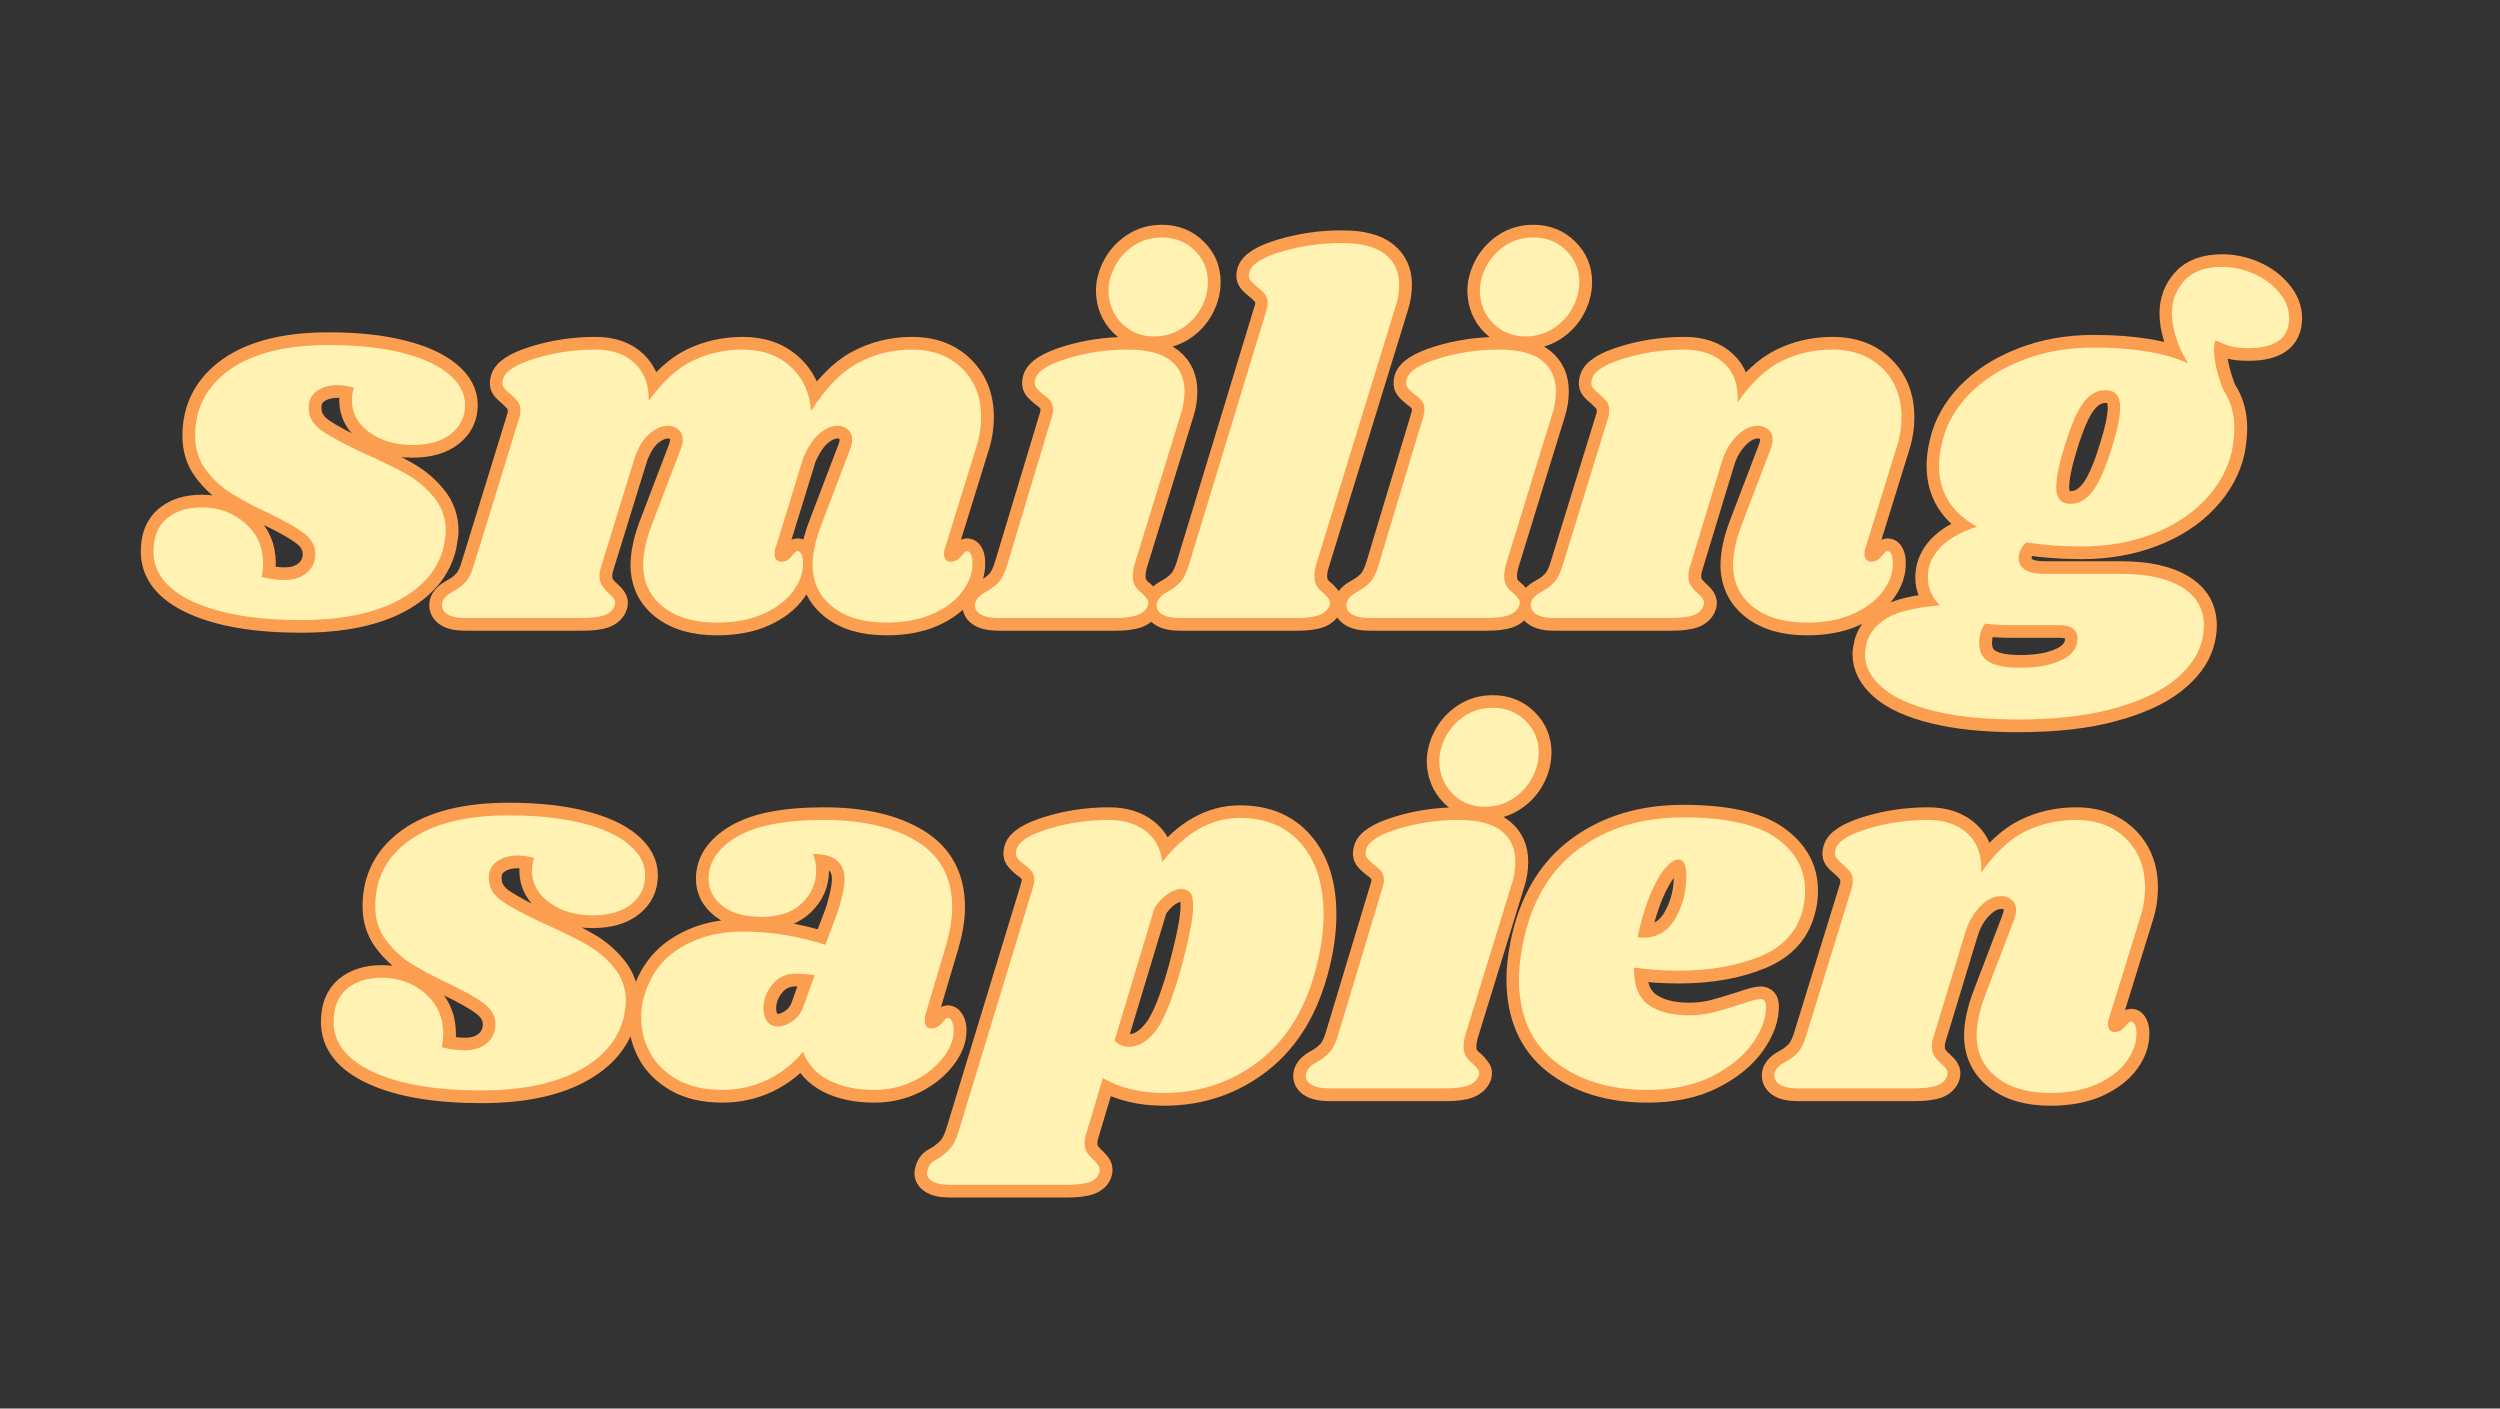 <svg xmlns="http://www.w3.org/2000/svg" xmlns:xlink="http://www.w3.org/1999/xlink" width="1640" zoomAndPan="magnify" viewBox="0 0 1230 693" height="924" preserveAspectRatio="xMidYMid meet" version="1.0"><rect x="0" y="0" width="1230" height="693" fill="#333333" stroke="none"/><defs><g/></defs><path stroke-linecap="butt" transform="matrix(0.749, 0, 0, 0.749, 0.886, 114.585)" fill="none" stroke-linejoin="miter" d="M 214.701 73.639 C 233.144 73.639 249.068 75.324 262.467 78.683 C 275.924 81.995 286.257 86.663 293.476 92.682 C 300.689 98.649 304.299 105.43 304.299 113.029 C 304.299 120.785 301.232 127.107 295.103 131.989 C 289.027 136.871 280.535 139.312 269.629 139.312 C 258.561 139.312 249.178 136.547 241.474 131.013 C 233.822 125.422 229.999 118.428 229.999 110.014 C 229.999 107.14 230.432 104.345 231.303 101.633 C 227.339 100.548 223.787 100.005 220.642 100.005 C 215.108 100.005 210.497 101.335 206.804 103.995 C 203.168 106.65 201.463 110.421 201.677 115.308 C 201.677 121.114 204.556 126.022 210.304 130.038 C 216.109 133.997 225.44 138.988 238.297 145.008 C 249.423 149.895 258.592 154.396 265.806 158.517 C 273.019 162.642 279.127 167.822 284.118 174.06 C 289.162 180.246 291.687 187.569 291.687 196.034 C 291.687 197.771 291.222 201.078 290.299 205.965 C 286.773 220.882 276.9 232.681 260.678 241.365 C 244.457 249.987 223.109 254.3 196.633 254.3 C 166.903 254.3 143.301 250.316 125.833 242.34 C 108.365 234.308 99.629 223.297 99.629 209.298 C 99.629 199.753 102.503 192.534 108.256 187.652 C 114.061 182.77 121.765 180.329 131.367 180.329 C 142.435 180.329 151.902 183.772 159.767 190.662 C 167.69 197.552 171.649 206.341 171.649 217.028 C 171.649 219.907 171.326 222.891 170.674 225.984 C 175.989 227.34 181.09 228.018 185.972 228.018 C 191.777 228.018 196.55 226.469 200.295 223.376 C 204.092 220.23 205.99 215.891 205.99 210.357 C 205.776 205.256 203.226 200.864 198.344 197.171 C 193.462 193.484 185.675 189.092 174.987 183.991 C 165.004 179.323 156.784 174.957 150.327 170.889 C 143.875 166.763 138.367 161.583 133.808 155.345 C 129.249 149.107 126.97 141.779 126.97 133.371 C 126.97 115.142 134.57 100.631 149.758 89.834 C 165.004 79.037 186.65 73.639 214.701 73.639 Z M 619.638 207.019 C 619.205 207.89 618.986 209.22 618.986 211.009 C 618.986 212.584 619.367 213.805 620.123 214.67 C 620.937 215.536 621.996 215.974 623.3 215.974 C 625.96 215.974 628.234 214.806 630.133 212.475 C 632.036 210.138 633.309 208.975 633.961 208.975 C 635.098 208.975 635.995 209.705 636.647 211.171 C 637.294 212.636 637.623 214.347 637.623 216.298 C 637.894 222.755 635.802 229.045 631.353 235.179 C 626.909 241.308 620.395 246.325 611.825 250.232 C 603.25 254.087 592.97 256.011 580.984 256.011 C 566.332 256.011 554.67 252.621 545.991 245.84 C 537.306 239.054 532.857 229.995 532.643 218.655 C 532.643 210.466 534.651 201.245 538.662 190.99 L 556.975 142.973 C 558.112 140.099 558.686 137.768 558.686 135.979 C 558.686 133.1 557.737 130.852 555.838 129.224 C 553.934 127.54 551.66 126.7 549 126.7 C 545.203 126.7 541.296 128.353 537.28 131.665 C 533.321 134.972 529.795 140.209 526.702 147.37 L 508.311 207.019 C 507.878 207.89 507.659 209.22 507.659 211.009 C 507.659 212.584 508.04 213.805 508.796 214.67 C 509.61 215.536 510.669 215.974 511.973 215.974 C 514.633 215.974 516.907 214.806 518.806 212.475 C 520.709 210.138 521.982 208.975 522.634 208.975 C 523.771 208.975 524.668 209.705 525.32 211.171 C 525.967 212.636 526.296 214.347 526.296 216.298 C 526.567 222.755 524.475 229.045 520.026 235.179 C 515.582 241.308 509.068 246.325 500.498 250.232 C 491.923 254.087 481.643 256.011 469.657 256.011 C 455.005 256.011 443.343 252.621 434.664 245.84 C 425.979 239.054 421.53 229.995 421.316 218.655 C 421.316 210.466 423.324 201.245 427.335 190.99 L 445.648 142.973 C 446.785 140.099 447.359 137.768 447.359 135.979 C 447.359 133.1 446.41 130.852 444.511 129.224 C 442.607 127.54 440.333 126.7 437.673 126.7 C 433.876 126.7 429.969 128.301 425.953 131.498 C 421.994 134.701 418.682 139.854 416.027 146.963 L 393.969 218.332 C 393.104 220.773 392.671 223.104 392.671 225.332 C 392.671 227.992 393.213 230.161 394.298 231.841 C 395.435 233.526 397.01 235.231 399.018 236.968 C 400.536 238.324 401.621 239.571 402.273 240.713 C 402.977 241.798 403.113 243.128 402.68 244.698 C 401.757 247.577 399.639 249.69 396.332 251.046 C 393.02 252.35 387.789 253.002 380.627 253.002 L 304.7 253.002 C 298.895 253.002 294.717 252.052 292.167 250.154 C 289.616 248.255 288.667 245.757 289.319 242.664 C 290.242 240.009 292.573 237.672 296.318 235.664 C 299.683 233.875 302.473 231.758 304.7 229.317 C 306.922 226.875 308.795 223 310.312 217.68 L 340.017 121.328 C 340.45 120.243 340.669 118.699 340.669 116.691 C 340.669 114.25 340.152 112.377 339.125 111.073 C 338.144 109.717 336.543 108.038 334.321 106.029 C 332.099 104.24 330.524 102.691 329.601 101.393 C 328.735 100.036 328.651 98.242 329.356 96.02 C 330.659 90.919 337.628 86.418 350.271 82.511 C 362.966 78.605 376.204 76.649 389.985 76.649 C 400.891 76.649 409.487 79.663 415.782 85.682 C 422.13 91.649 425.197 99.87 424.978 110.343 C 434.09 97.648 443.697 88.859 453.785 83.977 C 463.93 79.095 474.888 76.649 486.666 76.649 C 499.575 76.649 510.074 80.394 518.159 87.884 C 526.296 95.316 530.797 105.023 531.668 117.014 C 541.213 101.878 551.415 91.378 562.264 85.521 C 573.17 79.606 585.078 76.649 597.993 76.649 C 611.554 76.649 622.486 80.774 630.785 89.021 C 639.14 97.215 643.318 107.876 643.318 121.004 C 643.318 127.894 642.207 134.675 639.98 141.346 Z M 739.639 76.649 C 752.554 76.649 761.989 79.095 767.962 83.977 C 773.981 88.859 776.99 95.53 776.99 103.995 C 776.99 109.096 776.208 113.978 774.633 118.641 L 743.953 218.332 C 743.301 220.992 742.978 223.323 742.978 225.332 C 742.978 228.206 743.52 230.485 744.605 232.164 C 745.742 233.849 747.317 235.45 749.325 236.968 C 750.843 238.543 751.928 239.842 752.58 240.875 C 753.284 241.85 753.42 243.128 752.987 244.698 C 751.845 247.577 749.597 249.69 746.232 251.046 C 742.92 252.35 737.819 253.002 730.929 253.002 L 655.007 253.002 C 649.202 253.002 644.967 252.052 642.312 250.154 C 639.652 248.255 638.754 245.757 639.626 242.664 C 640.549 240.009 642.88 237.672 646.62 235.664 C 649.984 233.875 652.78 231.758 655.007 229.317 C 657.229 226.875 659.102 223 660.619 217.68 L 689.672 121.328 C 690.324 119.319 690.647 117.666 690.647 116.362 C 690.647 113.921 690.078 111.97 688.941 110.505 C 687.856 109.039 686.198 107.547 683.976 106.029 C 681.749 104.24 680.179 102.691 679.256 101.393 C 678.39 100.036 678.28 98.242 678.932 96.02 C 680.288 90.919 687.283 86.418 699.926 82.511 C 712.621 78.605 725.859 76.649 739.639 76.649 Z M 762.021 3.001 C 770.642 3.001 777.835 5.849 783.583 11.55 C 789.388 17.188 792.293 24.109 792.293 32.298 C 792.293 38.103 790.802 43.799 787.818 49.391 C 784.83 54.925 780.6 59.426 775.123 62.9 C 769.693 66.316 763.648 68.027 756.972 68.027 C 748.564 68.027 741.512 65.205 735.816 59.561 C 730.173 53.866 727.241 46.783 727.028 38.323 C 727.028 32.789 728.462 27.307 731.341 21.882 C 734.215 16.406 738.309 11.899 743.624 8.373 C 748.997 4.795 755.131 3.001 762.021 3.001 Z M 880.353 6.662 C 893.215 6.662 902.682 9.109 908.758 13.991 C 914.887 18.873 917.954 25.544 917.954 34.009 C 917.954 38.891 917.192 43.664 915.674 48.332 L 863.349 218.332 C 862.64 220.992 862.29 223.323 862.29 225.332 C 862.29 228.206 862.833 230.485 863.917 232.164 C 865.055 233.849 866.63 235.45 868.638 236.968 C 870.208 238.543 871.324 239.842 871.971 240.875 C 872.68 241.85 872.784 243.128 872.299 244.698 C 871.214 247.577 868.987 249.69 865.623 251.046 C 862.316 252.35 857.215 253.002 850.325 253.002 L 774.32 253.002 C 768.567 253.002 764.363 252.052 761.702 250.154 C 758.99 248.255 758.098 245.757 759.016 242.664 C 759.887 240.009 762.219 237.672 766.016 235.664 C 769.328 233.875 772.092 231.758 774.32 229.317 C 776.542 226.875 778.44 223 780.015 217.68 L 830.63 51.341 C 831.339 49.333 831.689 47.654 831.689 46.298 C 831.689 43.857 831.068 41.875 829.816 40.357 C 828.627 38.782 827.026 37.212 825.018 35.636 C 822.791 33.899 821.163 32.356 820.136 30.999 C 819.16 29.638 818.993 27.875 819.645 25.705 C 821.001 20.552 828.001 16.103 840.644 12.363 C 853.335 8.561 866.572 6.662 880.353 6.662 Z M 983.637 76.649 C 996.546 76.649 1005.987 79.095 1011.959 83.977 C 1017.978 88.859 1020.988 95.53 1020.988 103.995 C 1020.988 109.096 1020.205 113.978 1018.63 118.641 L 987.95 218.332 C 987.298 220.992 986.975 223.323 986.975 225.332 C 986.975 228.206 987.517 230.485 988.602 232.164 C 989.739 233.849 991.315 235.45 993.323 236.968 C 994.841 238.543 995.925 239.842 996.577 240.875 C 997.282 241.85 997.417 243.128 996.984 244.698 C 995.842 247.577 993.594 249.69 990.23 251.046 C 986.918 252.35 981.817 253.002 974.926 253.002 L 898.999 253.002 C 893.199 253.002 888.964 252.052 886.309 250.154 C 883.649 248.255 882.752 245.757 883.623 242.664 C 884.541 240.009 886.878 237.672 890.617 235.664 C 893.982 233.875 896.777 231.758 898.999 229.317 C 901.226 226.875 903.099 223 904.617 217.68 L 933.669 121.328 C 934.321 119.319 934.644 117.666 934.644 116.362 C 934.644 113.921 934.076 111.97 932.939 110.505 C 931.854 109.039 930.195 107.547 927.973 106.029 C 925.746 104.24 924.176 102.691 923.253 101.393 C 922.387 100.036 922.278 98.242 922.93 96.02 C 924.286 90.919 931.28 86.418 943.923 82.511 C 956.619 78.605 969.857 76.649 983.637 76.649 Z M 1006.018 3.001 C 1014.64 3.001 1021.833 5.849 1027.58 11.55 C 1033.386 17.188 1036.291 24.109 1036.291 32.298 C 1036.291 38.103 1034.799 43.799 1031.81 49.391 C 1028.827 54.925 1024.597 59.426 1019.12 62.9 C 1013.691 66.316 1007.645 68.027 1000.969 68.027 C 992.561 68.027 985.509 65.205 979.814 59.561 C 974.17 53.866 971.239 46.783 971.025 38.323 C 971.025 32.789 972.459 27.307 975.333 21.882 C 978.212 16.406 982.307 11.899 987.622 8.373 C 992.994 4.795 999.128 3.001 1006.018 3.001 Z M 1224.286 207.019 C 1223.853 207.89 1223.634 209.22 1223.634 211.009 C 1223.634 212.584 1224.014 213.805 1224.776 214.67 C 1225.59 215.536 1226.648 215.974 1227.947 215.974 C 1230.659 215.974 1232.939 214.806 1234.785 212.475 C 1236.684 210.138 1237.983 208.975 1238.692 208.975 C 1239.777 208.975 1240.643 209.705 1241.295 211.171 C 1241.999 212.636 1242.353 214.347 1242.353 216.298 C 1242.567 222.755 1240.455 229.045 1236.006 235.179 C 1231.557 241.308 1225.047 246.325 1216.472 250.232 C 1207.903 254.087 1197.622 256.011 1185.631 256.011 C 1170.985 256.011 1159.317 252.621 1150.638 245.84 C 1141.959 239.054 1137.51 229.995 1137.291 218.655 C 1137.291 210.466 1139.299 201.245 1143.315 190.99 L 1161.623 142.973 C 1162.765 140.099 1163.333 137.768 1163.333 135.979 C 1163.333 133.1 1162.384 130.852 1160.485 129.224 C 1158.587 127.54 1156.308 126.7 1153.647 126.7 C 1148.765 126.7 1144.102 128.979 1139.653 133.533 C 1135.204 138.091 1131.976 143.683 1129.968 150.302 L 1109.297 218.332 C 1108.431 220.773 1107.993 223.104 1107.993 225.332 C 1107.993 227.992 1108.536 230.161 1109.62 231.841 C 1110.763 233.526 1112.333 235.231 1114.341 236.968 C 1115.864 238.324 1116.949 239.571 1117.596 240.713 C 1118.305 241.798 1118.44 243.128 1118.002 244.698 C 1117.084 247.577 1114.967 249.69 1111.655 251.046 C 1108.348 252.35 1103.111 253.002 1095.95 253.002 L 1020.023 253.002 C 1014.217 253.002 1010.039 252.052 1007.489 250.154 C 1004.944 248.255 1003.994 245.757 1004.641 242.664 C 1005.564 240.009 1007.896 237.672 1011.641 235.664 C 1015.005 233.875 1017.801 231.758 1020.023 229.317 C 1022.25 226.875 1024.122 223 1025.64 217.68 L 1055.344 121.328 C 1055.777 120.243 1055.991 118.699 1055.991 116.691 C 1055.991 114.25 1055.48 112.377 1054.447 111.073 C 1053.472 109.717 1051.871 108.038 1049.643 106.029 C 1047.421 104.24 1045.846 102.691 1044.928 101.393 C 1044.057 100.036 1043.979 98.242 1044.683 96.02 C 1045.982 90.919 1052.956 86.418 1065.599 82.511 C 1078.294 78.605 1091.527 76.649 1105.307 76.649 C 1116.432 76.649 1125.221 79.716 1131.678 85.844 C 1138.13 91.921 1141.009 100.412 1140.3 111.318 C 1149.417 98.242 1159.072 89.208 1169.274 84.217 C 1179.529 79.173 1190.649 76.649 1202.64 76.649 C 1216.201 76.649 1227.134 80.774 1235.437 89.021 C 1243.788 97.215 1247.966 107.876 1247.966 121.004 C 1247.966 127.894 1246.855 134.675 1244.633 141.346 Z M 1458.639 22.372 C 1465.743 22.372 1472.691 23.864 1479.471 26.848 C 1486.252 29.831 1491.812 33.952 1496.151 39.214 C 1500.491 44.425 1502.661 50.011 1502.661 55.978 C 1502.661 69.112 1493.768 75.673 1475.971 75.673 C 1470.87 75.673 1466.937 75.292 1464.173 74.536 C 1461.403 73.723 1458.123 72.419 1454.326 70.63 C 1453.674 72.205 1453.345 74.427 1453.345 77.301 C 1453.345 80.884 1453.945 85.114 1455.139 89.996 C 1456.386 94.878 1457.878 99.437 1459.614 103.667 C 1464.277 110.557 1466.614 118.777 1466.614 128.327 C 1466.614 132.557 1466.072 137.684 1464.987 143.709 C 1462.327 155.262 1456.495 165.814 1447.488 175.364 C 1438.48 184.914 1426.927 192.399 1412.818 197.823 C 1398.714 203.248 1383.223 205.965 1366.355 205.965 C 1353.441 205.965 1341.314 205.094 1329.974 203.357 C 1326.668 206.236 1325.014 209.788 1325.014 214.018 C 1325.014 216.892 1326.339 219.281 1328.999 221.18 C 1331.659 223.078 1336.108 224.028 1342.346 224.028 L 1392.314 224.028 C 1409.401 224.028 1422.723 226.985 1432.268 232.9 C 1441.87 238.757 1446.674 247.113 1446.674 257.962 C 1446.674 261.978 1445.996 266.104 1444.64 270.334 C 1441.98 279.013 1435.934 287.072 1426.494 294.504 C 1417.053 301.937 1403.758 307.987 1386.619 312.65 C 1369.526 317.318 1348.746 319.65 1324.279 319.65 C 1302.523 319.65 1284.08 317.751 1268.944 313.954 C 1253.86 310.209 1242.604 305.056 1235.171 298.489 C 1227.739 291.928 1224.02 284.657 1224.02 276.682 C 1224.02 274.893 1224.453 272.233 1225.324 268.707 C 1227.332 262.249 1231.833 256.961 1238.833 252.835 C 1245.827 248.714 1257.333 246.002 1273.336 244.698 C 1267.963 239.545 1265.277 233.416 1265.277 226.307 C 1265.277 223.866 1265.632 221.315 1266.336 218.655 C 1269.862 207.102 1280.309 198.559 1297.668 193.025 C 1281.013 183.907 1272.684 170.565 1272.684 152.983 C 1272.684 148.101 1273.336 143.005 1274.64 137.684 C 1277.294 126.131 1283.183 115.632 1292.295 106.191 C 1301.412 96.75 1313.075 89.266 1327.288 83.732 C 1341.507 78.14 1357.076 75.35 1374.001 75.35 C 1400.425 75.35 1421.2 78.792 1436.341 85.682 C 1432.977 80.587 1430.343 75.105 1428.444 69.247 C 1426.598 63.333 1425.68 57.908 1425.68 52.969 C 1425.68 44.561 1428.392 37.373 1433.817 31.406 C 1439.241 25.382 1447.514 22.372 1458.639 22.372 Z M 1386.29 140.694 C 1389.873 129.36 1391.662 120.676 1391.662 114.656 C 1391.662 107.114 1388.434 103.343 1381.976 103.343 C 1376.442 103.343 1371.613 106.082 1367.492 111.563 C 1363.366 116.988 1359.194 126.7 1354.958 140.694 C 1351.432 152.252 1349.67 161.015 1349.67 166.982 C 1349.67 174.305 1352.763 177.966 1358.949 177.966 C 1364.535 177.966 1369.443 175.202 1373.678 169.668 C 1377.908 164.134 1382.112 154.474 1386.29 140.694 Z M 1319.965 257.639 C 1313.779 257.639 1308.11 257.315 1302.956 256.663 C 1300.302 259.97 1298.971 264.419 1298.971 270.011 C 1299.185 275.545 1301.465 279.529 1305.804 281.97 C 1310.149 284.412 1316.872 285.632 1325.99 285.632 C 1337.11 285.632 1346.17 283.979 1353.169 280.667 C 1360.169 277.36 1363.669 272.587 1363.669 266.344 C 1363.669 263.689 1362.662 261.571 1360.654 259.996 C 1358.651 258.426 1355.746 257.639 1351.949 257.639 Z M 1319.965 257.639 " stroke="#fc9e4f" stroke-width="16.667" stroke-opacity="1" stroke-miterlimit="4"/><path stroke-linecap="butt" transform="matrix(0.749, 0, 0, 0.749, 0.886, 114.585)" fill="none" stroke-linejoin="miter" d="M 333.027 382.642 C 351.476 382.642 367.395 384.321 380.799 387.685 C 394.251 390.992 404.589 395.66 411.802 401.685 C 419.016 407.652 422.625 414.432 422.625 422.026 C 422.625 429.788 419.558 436.104 413.43 440.991 C 407.353 445.873 398.862 448.314 387.961 448.314 C 376.893 448.314 367.504 445.545 359.8 440.011 C 352.154 434.425 348.326 427.425 348.326 419.017 C 348.326 416.143 348.758 413.347 349.63 410.635 C 345.671 409.55 342.114 409.008 338.968 409.008 C 333.434 409.008 328.824 410.338 325.136 412.993 C 321.5 415.653 319.79 419.424 320.009 424.306 C 320.009 430.111 322.883 435.019 328.631 439.035 C 334.436 442.994 343.772 447.986 356.629 454.01 C 367.749 458.892 376.919 463.393 384.132 467.519 C 391.351 471.64 397.454 476.824 402.445 483.062 C 407.489 489.248 410.013 496.571 410.013 505.037 C 410.013 506.768 409.549 510.08 408.631 514.962 C 405.1 529.88 395.226 541.683 379.005 550.362 C 362.784 558.989 341.435 563.303 314.96 563.303 C 285.229 563.303 261.633 559.313 244.16 551.338 C 226.692 543.311 217.955 532.295 217.955 518.301 C 217.955 508.75 220.835 501.537 226.582 496.655 C 232.388 491.768 240.091 489.327 249.694 489.327 C 260.762 489.327 270.229 492.774 278.094 499.664 C 286.017 506.555 289.976 515.343 289.976 526.031 C 289.976 528.904 289.652 531.888 289.001 534.981 C 294.321 536.337 299.417 537.015 304.299 537.015 C 310.104 537.015 314.882 535.471 318.621 532.378 C 322.424 529.233 324.322 524.893 324.322 519.359 C 324.103 514.258 321.553 509.861 316.671 506.174 C 311.789 502.486 304.001 498.089 293.314 492.988 C 283.331 488.325 275.111 483.959 268.659 479.886 C 262.201 475.765 256.694 470.586 252.135 464.343 C 247.581 458.105 245.302 450.781 245.302 442.374 C 245.302 424.144 252.896 409.628 268.085 398.837 C 283.331 388.04 304.977 382.642 333.027 382.642 Z M 539.972 385.651 C 565.524 385.651 585.975 390.371 601.331 399.812 C 616.681 409.253 624.359 423.654 624.359 443.025 C 624.359 450.349 623.003 458.673 620.29 468.009 L 606.62 513.987 C 606.401 514.91 606.291 516.021 606.291 517.325 C 606.291 520.903 607.757 522.692 610.688 522.692 C 613.348 522.692 615.596 521.529 617.443 519.193 C 619.341 516.861 620.645 515.693 621.349 515.693 C 622.434 515.693 623.357 516.48 624.114 518.055 C 624.927 519.573 625.334 521.336 625.334 523.344 C 625.553 529.311 623.274 535.414 618.501 541.657 C 613.724 547.895 607.324 553.023 599.297 557.034 C 591.322 560.998 582.559 562.974 573.009 562.974 C 561.456 562.974 551.551 560.888 543.304 556.71 C 535.116 552.48 529.446 546.242 526.296 537.996 C 519.624 546.023 511.733 552.209 502.616 556.548 C 493.556 560.836 483.792 562.974 473.318 562.974 C 461.546 562.974 451.646 560.7 443.614 556.142 C 435.639 551.583 429.698 545.699 425.791 538.481 C 421.942 531.267 420.017 523.668 420.017 515.693 C 420.017 512.115 420.341 508.667 420.993 505.36 C 424.571 490.005 432.306 478.452 444.188 470.69 C 456.069 462.882 470.225 458.976 486.666 458.976 C 505.114 458.976 523.234 461.876 541.025 467.681 L 549.329 445.628 C 552.203 436.297 553.642 429.078 553.642 423.982 C 553.423 418.662 551.634 414.677 548.27 412.017 C 544.958 409.357 539.862 408.032 532.972 408.032 C 534.328 411.558 535.006 415.22 535.006 419.017 C 535.006 427.211 531.887 434.315 525.649 440.339 C 519.405 446.358 510.512 449.373 498.954 449.373 C 488.105 449.373 479.614 446.984 473.48 442.212 C 467.351 437.382 464.284 431.415 464.284 424.306 C 464.284 413.238 470.496 404.042 482.921 396.719 C 495.402 389.339 514.414 385.651 539.972 385.651 Z M 521.335 486.64 C 515.092 486.64 510.022 489.029 506.115 493.802 C 502.261 498.579 500.336 503.759 500.336 509.345 C 500.336 512.876 501.15 515.75 502.777 517.972 C 504.462 520.199 506.877 521.31 510.022 521.31 C 512.896 521.31 516.041 520.142 519.463 517.81 C 522.931 515.479 525.456 511.979 527.031 507.311 L 534.031 487.699 C 530.228 486.995 525.998 486.64 521.335 486.64 Z M 813.303 384.347 C 830.447 384.347 843.904 390.017 853.668 401.356 C 863.432 412.695 868.314 428.129 868.314 447.662 C 868.314 458.131 866.88 469.146 864.006 480.7 C 857.33 508.208 844.88 529.15 826.65 543.524 C 808.421 557.847 787.318 565.009 763.335 565.009 C 747.985 565.009 734.637 561.785 723.298 555.328 L 712.637 590.973 C 711.771 593.414 711.338 595.746 711.338 597.968 C 711.338 600.409 711.881 602.474 712.966 604.154 C 714.103 605.838 715.568 607.466 717.357 609.036 C 719.094 610.772 720.231 612.186 720.774 613.271 C 721.374 614.408 721.452 615.764 721.019 617.339 C 720.096 620.213 717.957 622.247 714.593 623.442 C 711.281 624.688 706.18 625.314 699.29 625.314 L 622.956 625.314 C 617.208 625.314 613.056 624.365 610.505 622.466 C 607.955 620.62 607.225 618.231 608.31 615.305 C 608.742 613.568 609.53 612.129 610.672 610.991 C 611.757 609.907 613.301 608.9 615.309 607.982 C 618.673 605.755 621.36 603.475 623.363 601.144 C 625.318 598.812 627.081 595.094 628.657 589.992 L 677.32 430.33 C 677.972 428.322 678.296 426.669 678.296 425.365 C 678.296 422.924 677.727 420.968 676.585 419.507 C 675.5 418.042 673.847 416.55 671.625 415.027 C 669.398 413.238 667.854 411.694 666.983 410.39 C 666.117 409.034 666.007 407.245 666.659 405.018 C 668.015 399.922 675.015 395.415 687.653 391.509 C 700.296 387.602 713.508 385.651 727.288 385.651 C 737.105 385.651 745.163 388.092 751.459 392.974 C 757.806 397.856 761.436 404.637 762.36 413.321 C 777.444 394.007 794.427 384.347 813.303 384.347 Z M 774.648 483.307 C 779.968 463.56 782.623 449.916 782.623 442.374 C 782.623 437.705 781.893 434.644 780.427 433.178 C 779.019 431.712 776.98 430.977 774.325 430.977 C 772.317 430.977 769.74 431.926 766.595 433.83 C 763.502 435.729 760.409 438.9 757.316 443.349 L 730.95 530.667 C 733.662 533.327 736.891 534.658 740.63 534.658 C 746.655 534.658 752.377 531.267 757.806 524.487 C 763.283 517.701 768.9 503.978 774.648 483.307 Z M 956.968 385.651 C 969.877 385.651 979.318 388.092 985.285 392.974 C 991.309 397.856 994.319 404.533 994.319 412.993 C 994.319 418.094 993.531 422.976 991.961 427.644 L 961.282 527.334 C 960.63 529.989 960.301 532.326 960.301 534.329 C 960.301 537.208 960.844 539.487 961.929 541.167 C 963.071 542.846 964.641 544.448 966.649 545.971 C 968.172 547.541 969.257 548.845 969.904 549.872 C 970.613 550.853 970.749 552.125 970.31 553.701 C 969.173 556.575 966.92 558.692 963.556 560.048 C 960.249 561.347 955.148 561.999 948.258 561.999 L 872.331 561.999 C 866.525 561.999 862.295 561.05 859.635 559.151 C 856.98 557.253 856.083 554.759 856.949 551.666 C 857.872 549.006 860.204 546.675 863.949 544.667 C 867.313 542.878 870.109 540.76 872.331 538.319 C 874.558 535.878 876.425 531.997 877.948 526.682 L 907 430.33 C 907.652 428.322 907.976 426.669 907.976 425.365 C 907.976 422.924 907.407 420.968 906.265 419.507 C 905.18 418.042 903.527 416.55 901.305 415.027 C 899.078 413.238 897.502 411.694 896.584 410.39 C 895.713 409.034 895.604 407.245 896.256 405.018 C 897.612 399.922 904.612 395.415 917.255 391.509 C 929.95 387.602 943.188 385.651 956.968 385.651 Z M 979.344 312.003 C 987.971 312.003 995.159 314.851 1000.912 320.547 C 1006.717 326.19 1009.617 333.107 1009.617 341.301 C 1009.617 347.106 1008.125 352.802 1005.142 358.388 C 1002.158 363.922 997.928 368.423 992.446 371.897 C 987.022 375.313 980.972 377.024 974.301 377.024 C 965.893 377.024 958.836 374.202 953.14 368.559 C 947.501 362.863 944.57 355.785 944.351 347.32 C 944.351 341.786 945.791 336.309 948.665 330.885 C 951.539 325.403 955.638 320.902 960.953 317.376 C 966.325 313.792 972.454 312.003 979.344 312.003 Z M 1104.358 384.024 C 1132.565 384.024 1152.99 388.525 1165.633 397.533 C 1178.329 406.541 1184.677 418.042 1184.677 432.036 C 1184.677 436.214 1184.218 440.094 1183.294 443.672 C 1179.982 458.324 1170.709 468.823 1155.463 475.171 C 1140.269 481.513 1122.342 484.69 1101.672 484.69 C 1091.198 484.69 1081.408 484.012 1072.291 482.656 C 1072.077 494.209 1075.196 502.319 1081.648 506.987 C 1088.105 511.656 1097.113 513.987 1108.666 513.987 C 1113.986 513.987 1119.087 513.387 1123.969 512.198 C 1128.851 510.946 1135.089 509.105 1142.684 506.664 C 1148.87 504.437 1153.074 503.326 1155.301 503.326 C 1157.742 503.326 1158.962 504.765 1158.962 507.639 C 1159.176 515.453 1156.276 523.642 1150.252 532.217 C 1144.285 540.734 1135.413 548.005 1123.641 554.024 C 1111.869 559.991 1097.655 562.974 1081.001 562.974 C 1056.315 562.974 1036.077 556.762 1020.289 544.338 C 1004.558 531.919 996.692 513.794 996.692 489.979 C 996.692 483.307 997.558 475.546 999.295 466.705 C 1004.881 439.359 1017.06 418.746 1035.832 404.856 C 1054.604 390.966 1077.444 384.024 1104.358 384.024 Z M 1074.653 462.637 C 1075.519 462.851 1076.74 462.96 1078.315 462.96 C 1087.646 462.96 1094.75 458.647 1099.637 450.02 C 1104.519 441.341 1106.851 431.655 1106.632 420.968 C 1106.418 414.787 1104.655 411.694 1101.343 411.694 C 1098.902 411.694 1096.002 413.645 1092.638 417.551 C 1089.326 421.406 1086.045 427.237 1082.79 435.05 C 1079.588 442.806 1076.875 452.002 1074.653 462.637 Z M 1384.282 516.021 C 1383.844 516.887 1383.63 518.217 1383.63 520.006 C 1383.63 521.581 1384.011 522.802 1384.767 523.668 C 1385.581 524.539 1386.639 524.972 1387.943 524.972 C 1390.656 524.972 1392.935 523.803 1394.776 521.472 C 1396.675 519.14 1397.979 517.972 1398.683 517.972 C 1399.768 517.972 1400.639 518.707 1401.291 520.173 C 1401.995 521.634 1402.344 523.344 1402.344 525.3 C 1402.563 531.752 1400.446 538.048 1395.997 544.176 C 1391.548 550.31 1385.038 555.328 1376.469 559.235 C 1367.894 563.084 1357.613 565.009 1345.627 565.009 C 1330.976 565.009 1319.313 561.618 1310.634 554.838 C 1301.95 548.057 1297.501 538.997 1297.287 527.658 C 1297.287 519.464 1299.295 510.242 1303.306 499.988 L 1321.619 451.976 C 1322.756 449.102 1323.329 446.765 1323.329 444.976 C 1323.329 442.102 1322.38 439.849 1320.476 438.222 C 1318.578 436.542 1316.304 435.697 1313.644 435.697 C 1308.762 435.697 1304.093 437.977 1299.644 442.535 C 1295.195 447.094 1291.967 452.68 1289.964 459.299 L 1269.293 527.334 C 1268.422 529.775 1267.989 532.107 1267.989 534.329 C 1267.989 536.989 1268.532 539.159 1269.617 540.844 C 1270.754 542.523 1272.329 544.234 1274.337 545.971 C 1275.855 547.327 1276.94 548.573 1277.592 549.71 C 1278.296 550.795 1278.431 552.125 1277.999 553.701 C 1277.075 556.575 1274.963 558.692 1271.651 560.048 C 1268.344 561.347 1263.107 561.999 1255.946 561.999 L 1180.019 561.999 C 1174.214 561.999 1170.036 561.05 1167.485 559.151 C 1164.935 557.253 1163.985 554.759 1164.637 551.666 C 1165.56 549.006 1167.892 546.675 1171.637 544.667 C 1175.001 542.878 1177.792 540.76 1180.019 538.319 C 1182.241 535.878 1184.113 531.997 1185.631 526.682 L 1215.335 430.33 C 1215.768 429.245 1215.987 427.696 1215.987 425.688 C 1215.987 423.247 1215.471 421.375 1214.443 420.076 C 1213.463 418.72 1211.867 417.035 1209.64 415.027 C 1207.418 413.238 1205.842 411.694 1204.919 410.39 C 1204.053 409.034 1203.97 407.245 1204.674 405.018 C 1205.978 399.922 1212.952 395.415 1225.59 391.509 C 1238.285 387.602 1251.523 385.651 1265.303 385.651 C 1276.423 385.651 1285.212 388.718 1291.669 394.847 C 1298.126 400.923 1301 409.415 1300.296 420.321 C 1309.414 407.245 1319.068 398.211 1329.27 393.219 C 1339.519 388.176 1350.645 385.651 1362.631 385.651 C 1376.197 385.651 1387.13 389.772 1395.428 398.018 C 1403.784 406.212 1407.962 416.873 1407.962 430.002 C 1407.962 436.892 1406.851 443.672 1404.624 450.349 Z M 1384.282 516.021 " stroke="#fc9e4f" stroke-width="16.667" stroke-opacity="1" stroke-miterlimit="4"/><g fill="#fff2b2" fill-opacity="1"><g transform="translate(79.523, 304.061)"><g><path d="M 82.125 -134.312 C 95.945 -134.312 107.891 -133.062 117.953 -130.562 C 128.023 -128.062 135.766 -124.566 141.172 -120.078 C 146.578 -115.586 149.281 -110.508 149.281 -104.844 C 149.281 -99.02 146.992 -94.273 142.422 -90.609 C 137.848 -86.953 131.484 -85.125 123.328 -85.125 C 115.004 -85.125 107.969 -87.203 102.219 -91.359 C 96.477 -95.523 93.609 -100.77 93.609 -107.094 C 93.609 -109.258 93.941 -111.344 94.609 -113.344 C 91.617 -114.164 88.957 -114.578 86.625 -114.578 C 82.469 -114.578 79.016 -113.578 76.266 -111.578 C 73.516 -109.586 72.223 -106.766 72.391 -103.109 C 72.391 -98.773 74.551 -95.109 78.875 -92.109 C 83.207 -89.117 90.203 -85.379 99.859 -80.891 C 108.18 -77.223 115.047 -73.848 120.453 -70.766 C 125.859 -67.691 130.43 -63.82 134.172 -59.156 C 137.922 -54.5 139.797 -49.008 139.797 -42.688 C 139.797 -41.352 139.461 -38.859 138.797 -35.203 C 136.141 -24.047 128.734 -15.223 116.578 -8.734 C 104.43 -2.242 88.457 1 68.656 1 C 46.352 1 28.664 -1.992 15.594 -7.984 C 2.531 -13.973 -4 -22.211 -4 -32.703 C -4 -39.859 -1.836 -45.266 2.484 -48.922 C 6.816 -52.586 12.562 -54.422 19.719 -54.422 C 28.039 -54.422 35.156 -51.836 41.062 -46.672 C 46.969 -41.516 49.922 -34.945 49.922 -26.969 C 49.922 -24.801 49.672 -22.551 49.172 -20.219 C 53.172 -19.219 57 -18.719 60.656 -18.719 C 64.988 -18.719 68.566 -19.883 71.391 -22.219 C 74.223 -24.551 75.641 -27.797 75.641 -31.953 C 75.473 -35.785 73.555 -39.07 69.891 -41.812 C 66.234 -44.562 60.41 -47.848 52.422 -51.672 C 44.93 -55.172 38.773 -58.457 33.953 -61.531 C 29.129 -64.613 25.008 -68.484 21.594 -73.141 C 18.176 -77.805 16.469 -83.301 16.469 -89.625 C 16.469 -103.27 22.164 -114.129 33.562 -122.203 C 44.969 -130.273 61.156 -134.312 82.125 -134.312 Z M 82.125 -134.312 "/></g></g></g><g fill="#fff2b2" fill-opacity="1"><g transform="translate(227.557, 304.061)"><g><path d="M 237.406 -34.453 C 237.07 -33.785 236.906 -32.785 236.906 -31.453 C 236.906 -30.285 237.195 -29.367 237.781 -28.703 C 238.363 -28.035 239.156 -27.703 240.156 -27.703 C 242.156 -27.703 243.859 -28.578 245.266 -30.328 C 246.68 -32.078 247.641 -32.953 248.141 -32.953 C 248.973 -32.953 249.641 -32.41 250.141 -31.328 C 250.641 -30.242 250.891 -28.953 250.891 -27.453 C 251.055 -22.629 249.473 -17.926 246.141 -13.344 C 242.816 -8.77 237.953 -5.023 231.547 -2.109 C 225.141 0.797 217.441 2.25 208.453 2.25 C 197.461 2.25 188.723 -0.285 182.234 -5.359 C 175.742 -10.441 172.414 -17.227 172.25 -25.719 C 172.25 -31.875 173.75 -38.781 176.75 -46.438 L 190.469 -82.375 C 191.301 -84.539 191.719 -86.289 191.719 -87.625 C 191.719 -89.789 191.008 -91.492 189.594 -92.734 C 188.188 -93.984 186.484 -94.609 184.484 -94.609 C 181.648 -94.609 178.734 -93.359 175.734 -90.859 C 172.742 -88.367 170.086 -84.461 167.766 -79.141 L 154.031 -34.453 C 153.695 -33.785 153.531 -32.785 153.531 -31.453 C 153.531 -30.285 153.82 -29.367 154.406 -28.703 C 154.988 -28.035 155.781 -27.703 156.781 -27.703 C 158.77 -27.703 160.473 -28.578 161.891 -30.328 C 163.305 -32.078 164.266 -32.953 164.766 -32.953 C 165.598 -32.953 166.266 -32.41 166.766 -31.328 C 167.266 -30.242 167.516 -28.953 167.516 -27.453 C 167.68 -22.629 166.098 -17.926 162.766 -13.344 C 159.43 -8.77 154.562 -5.023 148.156 -2.109 C 141.75 0.797 134.051 2.25 125.062 2.25 C 114.082 2.25 105.348 -0.285 98.859 -5.359 C 92.367 -10.441 89.039 -17.227 88.875 -25.719 C 88.875 -31.875 90.367 -38.781 93.359 -46.438 L 107.094 -82.375 C 107.926 -84.539 108.344 -86.289 108.344 -87.625 C 108.344 -89.789 107.633 -91.492 106.219 -92.734 C 104.801 -93.984 103.098 -94.609 101.109 -94.609 C 98.273 -94.609 95.359 -93.398 92.359 -90.984 C 89.367 -88.578 86.875 -84.711 84.875 -79.391 L 68.406 -25.969 C 67.738 -24.133 67.406 -22.383 67.406 -20.719 C 67.406 -18.719 67.82 -17.094 68.656 -15.844 C 69.488 -14.602 70.648 -13.316 72.141 -11.984 C 73.305 -10.984 74.141 -10.066 74.641 -9.234 C 75.141 -8.398 75.223 -7.398 74.891 -6.234 C 74.223 -4.078 72.641 -2.5 70.141 -1.5 C 67.648 -0.5 63.742 0 58.422 0 L 1.5 0 C -2.832 0 -5.953 -0.707 -7.859 -2.125 C -9.773 -3.539 -10.484 -5.41 -9.984 -7.734 C -9.316 -9.734 -7.57 -11.484 -4.75 -12.984 C -2.25 -14.316 -0.164 -15.895 1.5 -17.719 C 3.164 -19.551 4.578 -22.469 5.734 -26.469 L 27.953 -98.609 C 28.285 -99.441 28.453 -100.609 28.453 -102.109 C 28.453 -103.93 28.078 -105.344 27.328 -106.344 C 26.586 -107.344 25.383 -108.594 23.719 -110.094 C 22.051 -111.426 20.883 -112.586 20.219 -113.578 C 19.551 -114.578 19.469 -115.91 19.969 -117.578 C 20.969 -121.41 26.207 -124.781 35.688 -127.688 C 45.176 -130.602 55.082 -132.062 65.406 -132.062 C 73.562 -132.062 80.008 -129.812 84.75 -125.312 C 89.5 -120.82 91.789 -114.664 91.625 -106.844 C 98.445 -116.332 105.645 -122.906 113.219 -126.562 C 120.789 -130.227 128.984 -132.062 137.797 -132.062 C 147.453 -132.062 155.316 -129.27 161.391 -123.688 C 167.461 -118.113 170.832 -110.836 171.5 -101.859 C 178.656 -113.172 186.312 -121.031 194.469 -125.438 C 202.625 -129.852 211.531 -132.062 221.188 -132.062 C 231.332 -132.062 239.523 -128.984 245.766 -122.828 C 252.004 -116.672 255.125 -108.68 255.125 -98.859 C 255.125 -93.703 254.297 -88.625 252.641 -83.625 Z M 237.406 -34.453 "/></g></g></g><g fill="#fff2b2" fill-opacity="1"><g transform="translate(489.177, 304.061)"><g><path d="M 65.656 -132.062 C 75.312 -132.062 82.383 -130.227 86.875 -126.562 C 91.363 -122.906 93.609 -117.914 93.609 -111.594 C 93.609 -107.758 93.031 -104.098 91.875 -100.609 L 68.906 -25.969 C 68.406 -23.969 68.156 -22.219 68.156 -20.719 C 68.156 -18.551 68.57 -16.844 69.406 -15.594 C 70.238 -14.352 71.398 -13.148 72.891 -11.984 C 74.055 -10.816 74.891 -9.859 75.391 -9.109 C 75.891 -8.359 75.973 -7.398 75.641 -6.234 C 74.805 -4.078 73.141 -2.5 70.641 -1.5 C 68.148 -0.5 64.328 0 59.172 0 L 2.25 0 C -2.082 0 -5.242 -0.707 -7.234 -2.125 C -9.234 -3.539 -9.898 -5.41 -9.234 -7.734 C -8.566 -9.734 -6.82 -11.484 -4 -12.984 C -1.5 -14.316 0.582 -15.895 2.25 -17.719 C 3.914 -19.551 5.328 -22.469 6.484 -26.469 L 28.203 -98.609 C 28.703 -100.109 28.953 -101.359 28.953 -102.359 C 28.953 -104.18 28.535 -105.633 27.703 -106.719 C 26.879 -107.801 25.633 -108.926 23.969 -110.094 C 22.301 -111.426 21.133 -112.586 20.469 -113.578 C 19.801 -114.578 19.719 -115.91 20.219 -117.578 C 21.219 -121.41 26.457 -124.781 35.938 -127.688 C 45.426 -130.602 55.332 -132.062 65.656 -132.062 Z M 82.391 -187.234 C 88.879 -187.234 94.285 -185.109 98.609 -180.859 C 102.941 -176.617 105.109 -171.422 105.109 -165.266 C 105.109 -160.93 103.984 -156.688 101.734 -152.531 C 99.484 -148.375 96.316 -145.004 92.234 -142.422 C 88.16 -139.836 83.629 -138.547 78.641 -138.547 C 72.316 -138.547 67.031 -140.664 62.781 -144.906 C 58.539 -149.156 56.336 -154.441 56.172 -160.766 C 56.172 -164.93 57.254 -169.051 59.422 -173.125 C 61.586 -177.195 64.664 -180.566 68.656 -183.234 C 72.656 -185.898 77.234 -187.234 82.391 -187.234 Z M 82.391 -187.234 "/></g></g></g><g fill="#fff2b2" fill-opacity="1"><g transform="translate(580.544, 304.061)"><g><path d="M 79.641 -184.484 C 89.285 -184.484 96.395 -182.648 100.969 -178.984 C 105.551 -175.328 107.844 -170.336 107.844 -164.016 C 107.844 -160.348 107.258 -156.77 106.094 -153.281 L 66.906 -25.969 C 66.406 -23.969 66.156 -22.219 66.156 -20.719 C 66.156 -18.551 66.57 -16.844 67.406 -15.594 C 68.238 -14.352 69.398 -13.148 70.891 -11.984 C 72.055 -10.816 72.891 -9.859 73.391 -9.109 C 73.891 -8.359 73.973 -7.398 73.641 -6.234 C 72.805 -4.078 71.141 -2.5 68.641 -1.5 C 66.148 -0.5 62.328 0 57.172 0 L 0.25 0 C -4.07 0 -7.234 -0.707 -9.234 -2.125 C -11.234 -3.539 -11.898 -5.41 -11.234 -7.734 C -10.566 -9.734 -8.816 -11.484 -5.984 -12.984 C -3.492 -14.316 -1.414 -15.895 0.25 -17.719 C 1.914 -19.551 3.332 -22.469 4.5 -26.469 L 42.438 -151.031 C 42.938 -152.531 43.188 -153.781 43.188 -154.781 C 43.188 -156.602 42.727 -158.098 41.812 -159.266 C 40.895 -160.43 39.688 -161.598 38.188 -162.766 C 36.531 -164.098 35.328 -165.266 34.578 -166.266 C 33.828 -167.266 33.703 -168.594 34.203 -170.25 C 35.203 -174.082 40.441 -177.41 49.922 -180.234 C 59.41 -183.066 69.316 -184.484 79.641 -184.484 Z M 79.641 -184.484 "/></g></g></g><g fill="#fff2b2" fill-opacity="1"><g transform="translate(671.911, 304.061)"><g><path d="M 65.656 -132.062 C 75.312 -132.062 82.383 -130.227 86.875 -126.562 C 91.363 -122.906 93.609 -117.914 93.609 -111.594 C 93.609 -107.758 93.031 -104.098 91.875 -100.609 L 68.906 -25.969 C 68.406 -23.969 68.156 -22.219 68.156 -20.719 C 68.156 -18.551 68.57 -16.844 69.406 -15.594 C 70.238 -14.352 71.398 -13.148 72.891 -11.984 C 74.055 -10.816 74.891 -9.859 75.391 -9.109 C 75.891 -8.359 75.973 -7.398 75.641 -6.234 C 74.805 -4.078 73.141 -2.5 70.641 -1.5 C 68.148 -0.5 64.328 0 59.172 0 L 2.25 0 C -2.082 0 -5.242 -0.707 -7.234 -2.125 C -9.234 -3.539 -9.898 -5.41 -9.234 -7.734 C -8.566 -9.734 -6.82 -11.484 -4 -12.984 C -1.5 -14.316 0.582 -15.895 2.25 -17.719 C 3.914 -19.551 5.328 -22.469 6.484 -26.469 L 28.203 -98.609 C 28.703 -100.109 28.953 -101.359 28.953 -102.359 C 28.953 -104.18 28.535 -105.633 27.703 -106.719 C 26.879 -107.801 25.633 -108.926 23.969 -110.094 C 22.301 -111.426 21.133 -112.586 20.469 -113.578 C 19.801 -114.578 19.719 -115.91 20.219 -117.578 C 21.219 -121.41 26.457 -124.781 35.938 -127.688 C 45.426 -130.602 55.332 -132.062 65.656 -132.062 Z M 82.391 -187.234 C 88.879 -187.234 94.285 -185.109 98.609 -180.859 C 102.941 -176.617 105.109 -171.422 105.109 -165.266 C 105.109 -160.93 103.984 -156.688 101.734 -152.531 C 99.484 -148.375 96.316 -145.004 92.234 -142.422 C 88.16 -139.836 83.629 -138.547 78.641 -138.547 C 72.316 -138.547 67.031 -140.664 62.781 -144.906 C 58.539 -149.156 56.336 -154.441 56.172 -160.766 C 56.172 -164.93 57.254 -169.051 59.422 -173.125 C 61.586 -177.195 64.664 -180.566 68.656 -183.234 C 72.656 -185.898 77.234 -187.234 82.391 -187.234 Z M 82.391 -187.234 "/></g></g></g><g fill="#fff2b2" fill-opacity="1"><g transform="translate(763.278, 304.061)"><g><path d="M 154.531 -34.453 C 154.195 -33.785 154.031 -32.785 154.031 -31.453 C 154.031 -30.285 154.32 -29.367 154.906 -28.703 C 155.488 -28.035 156.281 -27.703 157.281 -27.703 C 159.27 -27.703 160.973 -28.578 162.391 -30.328 C 163.805 -32.078 164.766 -32.953 165.266 -32.953 C 166.098 -32.953 166.766 -32.41 167.266 -31.328 C 167.766 -30.242 168.016 -28.953 168.016 -27.453 C 168.18 -22.629 166.598 -17.926 163.266 -13.344 C 159.93 -8.77 155.062 -5.023 148.656 -2.109 C 142.25 0.797 134.551 2.25 125.562 2.25 C 114.582 2.25 105.848 -0.285 99.359 -5.359 C 92.867 -10.441 89.539 -17.227 89.375 -25.719 C 89.375 -31.875 90.867 -38.781 93.859 -46.438 L 107.594 -82.375 C 108.426 -84.539 108.844 -86.289 108.844 -87.625 C 108.844 -89.789 108.133 -91.492 106.719 -92.734 C 105.301 -93.984 103.598 -94.609 101.609 -94.609 C 97.941 -94.609 94.441 -92.898 91.109 -89.484 C 87.785 -86.078 85.375 -81.879 83.875 -76.891 L 68.406 -25.969 C 67.738 -24.133 67.406 -22.383 67.406 -20.719 C 67.406 -18.719 67.82 -17.094 68.656 -15.844 C 69.488 -14.602 70.648 -13.316 72.141 -11.984 C 73.305 -10.984 74.141 -10.066 74.641 -9.234 C 75.141 -8.398 75.223 -7.398 74.891 -6.234 C 74.223 -4.078 72.641 -2.5 70.141 -1.5 C 67.648 -0.5 63.742 0 58.422 0 L 1.5 0 C -2.832 0 -5.953 -0.707 -7.859 -2.125 C -9.773 -3.539 -10.484 -5.41 -9.984 -7.734 C -9.316 -9.734 -7.57 -11.484 -4.75 -12.984 C -2.25 -14.316 -0.164 -15.895 1.5 -17.719 C 3.164 -19.551 4.578 -22.469 5.734 -26.469 L 27.953 -98.609 C 28.285 -99.441 28.453 -100.609 28.453 -102.109 C 28.453 -103.93 28.078 -105.344 27.328 -106.344 C 26.586 -107.344 25.383 -108.594 23.719 -110.094 C 22.051 -111.426 20.883 -112.586 20.219 -113.578 C 19.551 -114.578 19.469 -115.91 19.969 -117.578 C 20.969 -121.41 26.207 -124.781 35.688 -127.688 C 45.176 -130.602 55.082 -132.062 65.406 -132.062 C 73.727 -132.062 80.301 -129.77 85.125 -125.188 C 89.945 -120.613 92.113 -114.25 91.625 -106.094 C 98.445 -115.914 105.688 -122.695 113.344 -126.438 C 121 -130.188 129.316 -132.062 138.297 -132.062 C 148.453 -132.062 156.648 -128.984 162.891 -122.828 C 169.129 -116.672 172.25 -108.68 172.25 -98.859 C 172.25 -93.703 171.414 -88.625 169.75 -83.625 Z M 154.531 -34.453 "/></g></g></g><g fill="#fff2b2" fill-opacity="1"><g transform="translate(942.018, 304.061)"><g><path d="M 151.281 -172.75 C 156.602 -172.75 161.801 -171.625 166.875 -169.375 C 171.957 -167.133 176.117 -164.055 179.359 -160.141 C 182.609 -156.234 184.234 -152.031 184.234 -147.531 C 184.234 -137.719 177.578 -132.812 164.266 -132.812 C 160.43 -132.812 157.473 -133.102 155.391 -133.688 C 153.316 -134.27 150.863 -135.223 148.031 -136.547 C 147.531 -135.391 147.281 -133.727 147.281 -131.562 C 147.281 -128.895 147.738 -125.727 148.656 -122.062 C 149.57 -118.406 150.695 -115 152.031 -111.844 C 155.531 -106.676 157.281 -100.516 157.281 -93.359 C 157.281 -90.203 156.863 -86.375 156.031 -81.875 C 154.031 -73.227 149.66 -65.328 142.922 -58.172 C 136.18 -51.016 127.523 -45.395 116.953 -41.312 C 106.391 -37.238 94.781 -35.203 82.125 -35.203 C 72.477 -35.203 63.41 -35.867 54.922 -37.203 C 52.422 -35.035 51.172 -32.367 51.172 -29.203 C 51.172 -27.047 52.172 -25.258 54.172 -23.844 C 56.172 -22.426 59.5 -21.719 64.156 -21.719 L 101.609 -21.719 C 114.422 -21.719 124.406 -19.508 131.562 -15.094 C 138.719 -10.688 142.297 -4.406 142.297 3.75 C 142.297 6.738 141.797 9.816 140.797 12.984 C 138.797 19.473 134.258 25.504 127.188 31.078 C 120.113 36.648 110.172 41.18 97.359 44.672 C 84.547 48.172 68.984 49.922 50.672 49.922 C 34.367 49.922 20.555 48.504 9.234 45.672 C -2.078 42.848 -10.52 38.984 -16.094 34.078 C -21.676 29.172 -24.469 23.719 -24.469 17.719 C -24.469 16.395 -24.133 14.398 -23.469 11.734 C -21.969 6.91 -18.594 2.957 -13.344 -0.125 C -8.102 -3.207 0.504 -5.242 12.484 -6.234 C 8.484 -10.066 6.484 -14.645 6.484 -19.969 C 6.484 -21.801 6.734 -23.719 7.234 -25.719 C 9.898 -34.363 17.723 -40.77 30.703 -44.938 C 18.223 -51.758 11.984 -61.742 11.984 -74.891 C 11.984 -78.555 12.484 -82.383 13.484 -86.375 C 15.473 -95.031 19.879 -102.895 26.703 -109.969 C 33.535 -117.039 42.273 -122.656 52.922 -126.812 C 63.578 -130.977 75.227 -133.062 87.875 -133.062 C 107.676 -133.062 123.238 -130.477 134.562 -125.312 C 132.062 -129.145 130.102 -133.266 128.688 -137.672 C 127.27 -142.086 126.562 -146.125 126.562 -149.781 C 126.562 -156.102 128.598 -161.508 132.672 -166 C 136.754 -170.5 142.957 -172.75 151.281 -172.75 Z M 97.109 -84.125 C 99.773 -92.613 101.109 -99.102 101.109 -103.594 C 101.109 -109.258 98.691 -112.094 93.859 -112.094 C 89.703 -112.094 86.082 -110.051 83 -105.969 C 79.926 -101.895 76.805 -94.613 73.641 -84.125 C 70.984 -75.469 69.656 -68.895 69.656 -64.406 C 69.656 -58.914 71.984 -56.172 76.641 -56.172 C 80.797 -56.172 84.453 -58.25 87.609 -62.406 C 90.773 -66.57 93.941 -73.812 97.109 -84.125 Z M 47.438 3.5 C 42.77 3.5 38.523 3.25 34.703 2.75 C 32.703 5.238 31.703 8.566 31.703 12.734 C 31.867 16.891 33.57 19.883 36.812 21.719 C 40.062 23.551 45.098 24.469 51.922 24.469 C 60.242 24.469 67.023 23.219 72.266 20.719 C 77.516 18.219 80.141 14.641 80.141 9.984 C 80.141 7.984 79.391 6.398 77.891 5.234 C 76.391 4.078 74.223 3.5 71.391 3.5 Z M 47.438 3.5 "/></g></g></g><g fill="#fff2b2" fill-opacity="1"><g transform="translate(1100.545, 304.061)"><g/></g></g><g fill="#fff2b2" fill-opacity="1"><g transform="translate(168.141, 535.477)"><g><path d="M 82.125 -134.312 C 95.945 -134.312 107.891 -133.062 117.953 -130.562 C 128.023 -128.062 135.766 -124.566 141.172 -120.078 C 146.578 -115.586 149.281 -110.508 149.281 -104.844 C 149.281 -99.02 146.992 -94.273 142.422 -90.609 C 137.848 -86.953 131.484 -85.125 123.328 -85.125 C 115.004 -85.125 107.969 -87.203 102.219 -91.359 C 96.477 -95.523 93.609 -100.77 93.609 -107.094 C 93.609 -109.258 93.941 -111.344 94.609 -113.344 C 91.617 -114.164 88.957 -114.578 86.625 -114.578 C 82.469 -114.578 79.016 -113.578 76.266 -111.578 C 73.516 -109.586 72.223 -106.766 72.391 -103.109 C 72.391 -98.773 74.551 -95.109 78.875 -92.109 C 83.207 -89.117 90.203 -85.379 99.859 -80.891 C 108.18 -77.223 115.047 -73.848 120.453 -70.766 C 125.859 -67.691 130.43 -63.82 134.172 -59.156 C 137.922 -54.5 139.797 -49.008 139.797 -42.688 C 139.797 -41.352 139.461 -38.859 138.797 -35.203 C 136.141 -24.047 128.734 -15.223 116.578 -8.734 C 104.43 -2.242 88.457 1 68.656 1 C 46.352 1 28.664 -1.992 15.594 -7.984 C 2.531 -13.973 -4 -22.211 -4 -32.703 C -4 -39.859 -1.836 -45.266 2.484 -48.922 C 6.816 -52.586 12.562 -54.422 19.719 -54.422 C 28.039 -54.422 35.156 -51.836 41.062 -46.672 C 46.969 -41.516 49.922 -34.945 49.922 -26.969 C 49.922 -24.801 49.672 -22.551 49.172 -20.219 C 53.172 -19.219 57 -18.719 60.656 -18.719 C 64.988 -18.719 68.566 -19.883 71.391 -22.219 C 74.223 -24.551 75.641 -27.797 75.641 -31.953 C 75.473 -35.785 73.555 -39.07 69.891 -41.812 C 66.234 -44.562 60.41 -47.848 52.422 -51.672 C 44.93 -55.172 38.773 -58.457 33.953 -61.531 C 29.129 -64.613 25.008 -68.484 21.594 -73.141 C 18.176 -77.805 16.469 -83.301 16.469 -89.625 C 16.469 -103.27 22.164 -114.129 33.562 -122.203 C 44.969 -130.273 61.156 -134.312 82.125 -134.312 Z M 82.125 -134.312 "/></g></g></g><g fill="#fff2b2" fill-opacity="1"><g transform="translate(316.176, 535.477)"><g><path d="M 89.125 -132.062 C 108.258 -132.062 123.566 -128.523 135.047 -121.453 C 146.535 -114.379 152.281 -103.602 152.281 -89.125 C 152.281 -83.633 151.281 -77.395 149.281 -70.406 L 139.047 -35.953 C 138.879 -35.285 138.797 -34.453 138.797 -33.453 C 138.797 -30.785 139.879 -29.453 142.047 -29.453 C 144.047 -29.453 145.75 -30.328 147.156 -32.078 C 148.57 -33.828 149.531 -34.703 150.031 -34.703 C 150.863 -34.703 151.57 -34.117 152.156 -32.953 C 152.738 -31.785 153.031 -30.453 153.031 -28.953 C 153.195 -24.461 151.488 -19.883 147.906 -15.219 C 144.332 -10.562 139.551 -6.734 133.562 -3.734 C 127.57 -0.742 121 0.75 113.844 0.75 C 105.188 0.75 97.773 -0.828 91.609 -3.984 C 85.453 -7.148 81.211 -11.812 78.891 -17.969 C 73.891 -11.977 67.977 -7.359 61.156 -4.109 C 54.332 -0.867 47.008 0.75 39.188 0.75 C 30.375 0.75 22.969 -0.953 16.969 -4.359 C 10.977 -7.773 6.523 -12.188 3.609 -17.594 C 0.703 -23.008 -0.75 -28.711 -0.75 -34.703 C -0.75 -37.359 -0.5 -39.938 0 -42.438 C 2.664 -53.926 8.445 -62.582 17.344 -68.406 C 26.25 -74.227 36.859 -77.141 49.172 -77.141 C 62.992 -77.141 76.562 -74.973 89.875 -70.641 L 96.109 -87.125 C 98.273 -94.113 99.359 -99.52 99.359 -103.344 C 99.191 -107.344 97.859 -110.336 95.359 -112.328 C 92.867 -114.328 89.039 -115.328 83.875 -115.328 C 84.875 -112.672 85.375 -109.926 85.375 -107.094 C 85.375 -100.938 83.039 -95.609 78.375 -91.109 C 73.719 -86.617 67.066 -84.375 58.422 -84.375 C 50.266 -84.375 43.895 -86.16 39.312 -89.734 C 34.738 -93.316 32.453 -97.773 32.453 -103.109 C 32.453 -111.422 37.109 -118.32 46.422 -123.812 C 55.742 -129.312 69.977 -132.062 89.125 -132.062 Z M 75.141 -56.422 C 70.484 -56.422 66.695 -54.629 63.781 -51.047 C 60.875 -47.473 59.422 -43.602 59.422 -39.438 C 59.422 -36.781 60.039 -34.617 61.281 -32.953 C 62.531 -31.285 64.32 -30.453 66.656 -30.453 C 68.82 -30.453 71.191 -31.328 73.766 -33.078 C 76.348 -34.828 78.223 -37.445 79.391 -40.938 L 84.625 -55.672 C 81.801 -56.172 78.641 -56.422 75.141 -56.422 Z M 75.141 -56.422 "/></g></g></g><g fill="#fff2b2" fill-opacity="1"><g transform="translate(479.438, 535.477)"><g><path d="M 130.562 -133.062 C 143.375 -133.062 153.441 -128.816 160.766 -120.328 C 168.086 -111.836 171.75 -100.27 171.75 -85.625 C 171.75 -77.801 170.664 -69.562 168.5 -60.906 C 163.508 -40.27 154.191 -24.582 140.547 -13.844 C 126.898 -3.113 111.086 2.25 93.109 2.25 C 81.629 2.25 71.645 -0.164 63.156 -5 L 55.172 21.719 C 54.504 23.551 54.172 25.301 54.172 26.969 C 54.172 28.789 54.586 30.328 55.422 31.578 C 56.254 32.828 57.336 34.035 58.672 35.203 C 59.992 36.535 60.863 37.613 61.281 38.438 C 61.695 39.27 61.738 40.27 61.406 41.438 C 60.738 43.602 59.156 45.145 56.656 46.062 C 54.164 46.977 50.344 47.438 45.188 47.438 L -11.984 47.438 C -16.305 47.438 -19.426 46.727 -21.344 45.312 C -23.258 43.895 -23.801 42.102 -22.969 39.938 C -22.633 38.613 -22.051 37.535 -21.219 36.703 C -20.383 35.867 -19.219 35.117 -17.719 34.453 C -15.227 32.785 -13.234 31.078 -11.734 29.328 C -10.234 27.586 -8.898 24.801 -7.734 20.969 L 28.703 -98.609 C 29.203 -100.109 29.453 -101.359 29.453 -102.359 C 29.453 -104.18 29.035 -105.633 28.203 -106.719 C 27.379 -107.801 26.133 -108.926 24.469 -110.094 C 22.801 -111.426 21.633 -112.586 20.969 -113.578 C 20.301 -114.578 20.219 -115.91 20.719 -117.578 C 21.719 -121.41 26.957 -124.781 36.438 -127.688 C 45.926 -130.602 55.832 -132.062 66.156 -132.062 C 73.477 -132.062 79.508 -130.227 84.25 -126.562 C 89 -122.906 91.703 -117.832 92.359 -111.344 C 103.68 -125.82 116.414 -133.062 130.562 -133.062 Z M 101.609 -58.922 C 105.598 -73.734 107.594 -83.969 107.594 -89.625 C 107.594 -93.113 107.051 -95.398 105.969 -96.484 C 104.883 -97.566 103.348 -98.109 101.359 -98.109 C 99.859 -98.109 97.941 -97.398 95.609 -95.984 C 93.285 -94.566 90.957 -92.195 88.625 -88.875 L 68.906 -23.469 C 70.895 -21.469 73.305 -20.469 76.141 -20.469 C 80.629 -20.469 84.91 -23.004 88.984 -28.078 C 93.066 -33.16 97.273 -43.441 101.609 -58.922 Z M 101.609 -58.922 "/></g></g></g><g fill="#fff2b2" fill-opacity="1"><g transform="translate(651.937, 535.477)"><g><path d="M 65.656 -132.062 C 75.312 -132.062 82.383 -130.227 86.875 -126.562 C 91.363 -122.906 93.609 -117.914 93.609 -111.594 C 93.609 -107.758 93.031 -104.098 91.875 -100.609 L 68.906 -25.969 C 68.406 -23.969 68.156 -22.219 68.156 -20.719 C 68.156 -18.551 68.57 -16.844 69.406 -15.594 C 70.238 -14.352 71.398 -13.148 72.891 -11.984 C 74.055 -10.816 74.891 -9.859 75.391 -9.109 C 75.891 -8.359 75.973 -7.398 75.641 -6.234 C 74.805 -4.078 73.141 -2.5 70.641 -1.5 C 68.148 -0.5 64.328 0 59.172 0 L 2.25 0 C -2.082 0 -5.242 -0.707 -7.234 -2.125 C -9.234 -3.539 -9.898 -5.41 -9.234 -7.734 C -8.566 -9.734 -6.82 -11.484 -4 -12.984 C -1.5 -14.316 0.582 -15.895 2.25 -17.719 C 3.914 -19.551 5.328 -22.469 6.484 -26.469 L 28.203 -98.609 C 28.703 -100.109 28.953 -101.359 28.953 -102.359 C 28.953 -104.18 28.535 -105.633 27.703 -106.719 C 26.879 -107.801 25.633 -108.926 23.969 -110.094 C 22.301 -111.426 21.133 -112.586 20.469 -113.578 C 19.801 -114.578 19.719 -115.91 20.219 -117.578 C 21.219 -121.41 26.457 -124.781 35.938 -127.688 C 45.426 -130.602 55.332 -132.062 65.656 -132.062 Z M 82.391 -187.234 C 88.879 -187.234 94.285 -185.109 98.609 -180.859 C 102.941 -176.617 105.109 -171.422 105.109 -165.266 C 105.109 -160.93 103.984 -156.688 101.734 -152.531 C 99.484 -148.375 96.316 -145.004 92.234 -142.422 C 88.16 -139.836 83.629 -138.547 78.641 -138.547 C 72.316 -138.547 67.031 -140.664 62.781 -144.906 C 58.539 -149.156 56.336 -154.441 56.172 -160.766 C 56.172 -164.93 57.254 -169.051 59.422 -173.125 C 61.586 -177.195 64.664 -180.566 68.656 -183.234 C 72.656 -185.898 77.234 -187.234 82.391 -187.234 Z M 82.391 -187.234 "/></g></g></g><g fill="#fff2b2" fill-opacity="1"><g transform="translate(743.304, 535.477)"><g><path d="M 84.625 -133.312 C 105.758 -133.312 121.07 -129.941 130.562 -123.203 C 140.051 -116.461 144.797 -107.848 144.797 -97.359 C 144.797 -94.191 144.461 -91.281 143.797 -88.625 C 141.297 -77.633 134.344 -69.77 122.938 -65.031 C 111.539 -60.289 98.102 -57.922 82.625 -57.922 C 74.801 -57.922 67.477 -58.422 60.656 -59.422 C 60.488 -50.766 62.816 -44.688 67.641 -41.188 C 72.473 -37.695 79.219 -35.953 87.875 -35.953 C 91.863 -35.953 95.688 -36.406 99.344 -37.312 C 103.008 -38.227 107.676 -39.602 113.344 -41.438 C 118 -43.102 121.16 -43.938 122.828 -43.938 C 124.648 -43.938 125.562 -42.852 125.562 -40.688 C 125.727 -34.863 123.566 -28.75 119.078 -22.344 C 114.586 -15.938 107.93 -10.484 99.109 -5.984 C 90.285 -1.492 79.633 0.75 67.156 0.75 C 48.676 0.75 33.531 -3.906 21.719 -13.219 C 9.906 -22.539 4 -36.109 4 -53.922 C 4 -58.91 4.66 -64.734 5.984 -71.391 C 10.148 -91.867 19.266 -107.305 33.328 -117.703 C 47.391 -128.109 64.488 -133.312 84.625 -133.312 Z M 62.406 -74.391 C 63.07 -74.223 63.988 -74.141 65.156 -74.141 C 72.145 -74.141 77.469 -77.383 81.125 -83.875 C 84.789 -90.363 86.539 -97.602 86.375 -105.594 C 86.207 -110.258 84.875 -112.594 82.375 -112.594 C 80.551 -112.594 78.391 -111.133 75.891 -108.219 C 73.391 -105.301 70.93 -100.93 68.516 -95.109 C 66.109 -89.285 64.07 -82.379 62.406 -74.391 Z M 62.406 -74.391 "/></g></g></g><g fill="#fff2b2" fill-opacity="1"><g transform="translate(883.101, 535.477)"><g><path d="M 154.531 -34.453 C 154.195 -33.785 154.031 -32.785 154.031 -31.453 C 154.031 -30.285 154.32 -29.367 154.906 -28.703 C 155.488 -28.035 156.281 -27.703 157.281 -27.703 C 159.27 -27.703 160.973 -28.578 162.391 -30.328 C 163.805 -32.078 164.766 -32.953 165.266 -32.953 C 166.098 -32.953 166.766 -32.41 167.266 -31.328 C 167.766 -30.242 168.016 -28.953 168.016 -27.453 C 168.18 -22.629 166.598 -17.926 163.266 -13.344 C 159.93 -8.77 155.062 -5.023 148.656 -2.109 C 142.25 0.797 134.551 2.25 125.562 2.25 C 114.582 2.25 105.848 -0.285 99.359 -5.359 C 92.867 -10.441 89.539 -17.227 89.375 -25.719 C 89.375 -31.875 90.867 -38.781 93.859 -46.438 L 107.594 -82.375 C 108.426 -84.539 108.844 -86.289 108.844 -87.625 C 108.844 -89.789 108.133 -91.492 106.719 -92.734 C 105.301 -93.984 103.598 -94.609 101.609 -94.609 C 97.941 -94.609 94.441 -92.898 91.109 -89.484 C 87.785 -86.078 85.375 -81.879 83.875 -76.891 L 68.406 -25.969 C 67.738 -24.133 67.406 -22.383 67.406 -20.719 C 67.406 -18.719 67.82 -17.094 68.656 -15.844 C 69.488 -14.602 70.648 -13.316 72.141 -11.984 C 73.305 -10.984 74.141 -10.066 74.641 -9.234 C 75.141 -8.398 75.223 -7.398 74.891 -6.234 C 74.223 -4.078 72.641 -2.5 70.141 -1.5 C 67.648 -0.5 63.742 0 58.422 0 L 1.5 0 C -2.832 0 -5.953 -0.707 -7.859 -2.125 C -9.773 -3.539 -10.484 -5.41 -9.984 -7.734 C -9.316 -9.734 -7.57 -11.484 -4.75 -12.984 C -2.25 -14.316 -0.164 -15.895 1.5 -17.719 C 3.164 -19.551 4.578 -22.469 5.734 -26.469 L 27.953 -98.609 C 28.285 -99.441 28.453 -100.609 28.453 -102.109 C 28.453 -103.93 28.078 -105.344 27.328 -106.344 C 26.586 -107.344 25.383 -108.594 23.719 -110.094 C 22.051 -111.426 20.883 -112.586 20.219 -113.578 C 19.551 -114.578 19.469 -115.91 19.969 -117.578 C 20.969 -121.41 26.207 -124.781 35.688 -127.688 C 45.176 -130.602 55.082 -132.062 65.406 -132.062 C 73.727 -132.062 80.301 -129.77 85.125 -125.188 C 89.945 -120.613 92.113 -114.25 91.625 -106.094 C 98.445 -115.914 105.688 -122.695 113.344 -126.438 C 121 -130.188 129.316 -132.062 138.297 -132.062 C 148.453 -132.062 156.648 -128.984 162.891 -122.828 C 169.129 -116.672 172.25 -108.68 172.25 -98.859 C 172.25 -93.703 171.414 -88.625 169.75 -83.625 Z M 154.531 -34.453 "/></g></g></g></svg>